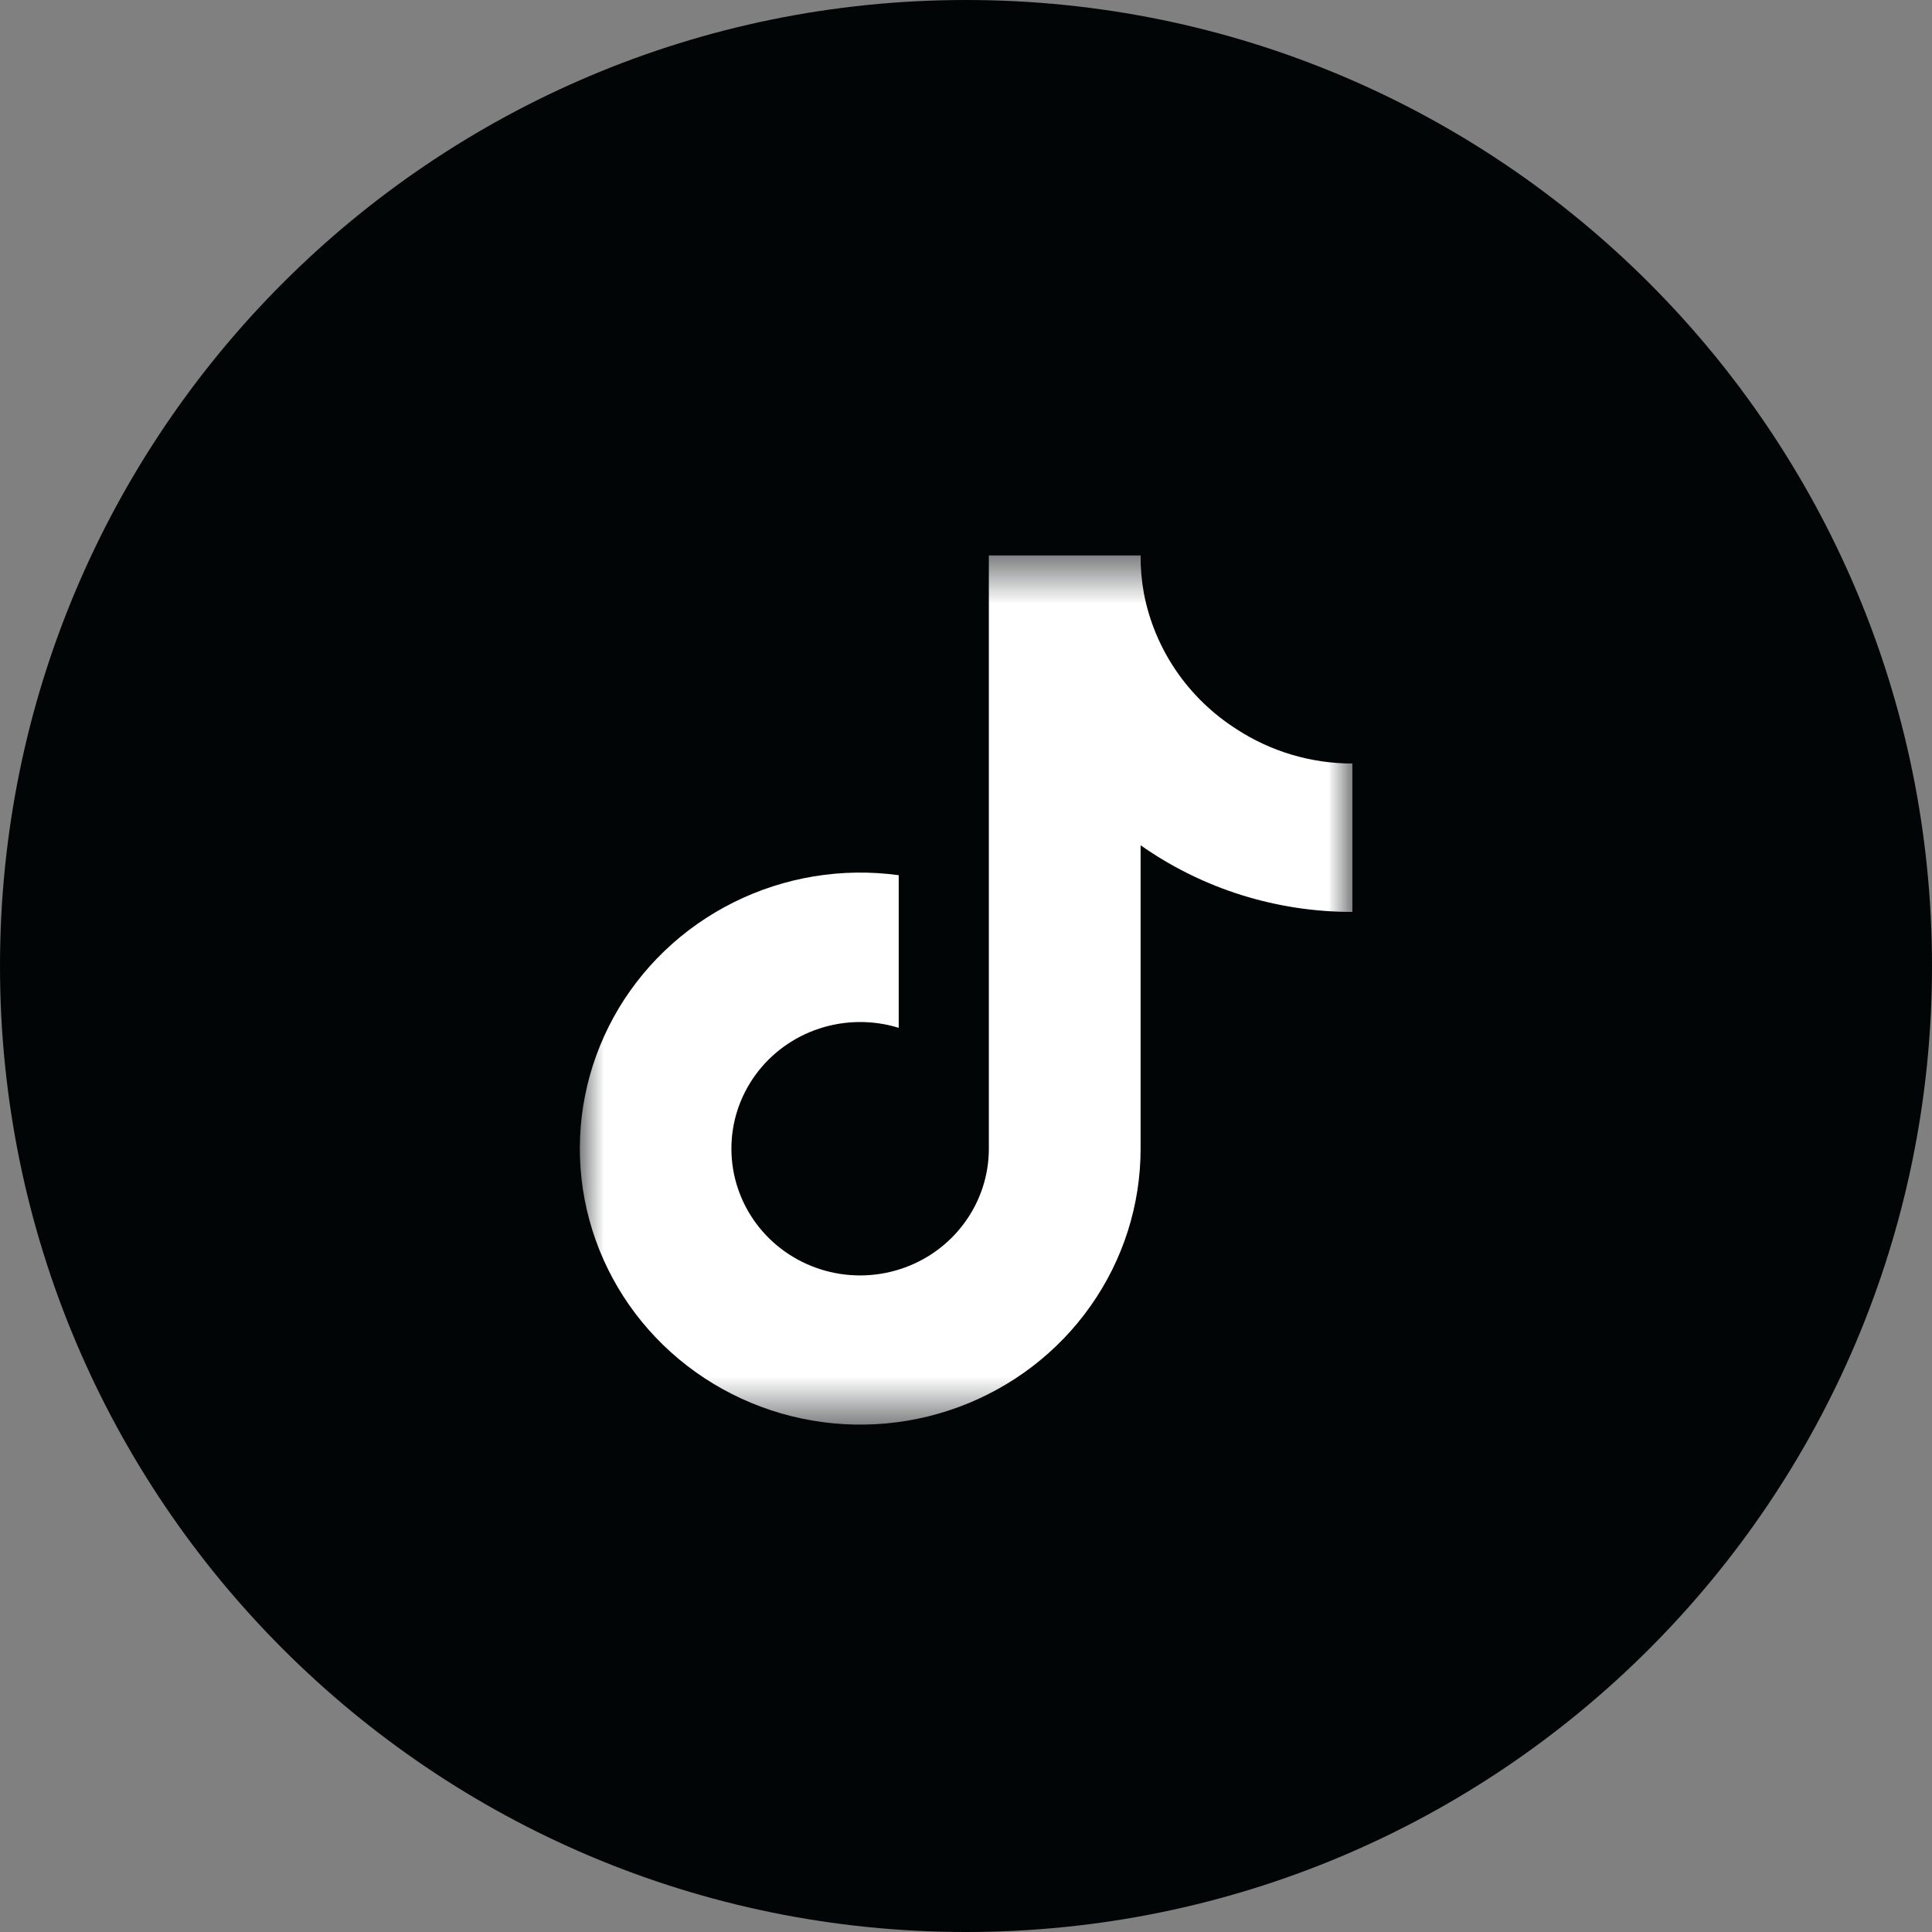 <svg width="40" height="40" viewBox="0 0 40 40" fill="none" xmlns="http://www.w3.org/2000/svg">
<rect x="0" y="0" width="40" height="40" fill="#808080" stroke="none"/>
<g clip-path="url(#clip0_4227_22439)">
<path d="M40 20C40 31.046 31.046 40 20 40C8.954 40 0 31.046 0 20C0 8.954 8.954 0 20 0C31.046 0 40 8.954 40 20Z" fill="#010506"/>
<mask id="mask0_4227_22439" style="mask-type:luminance" maskUnits="userSpaceOnUse" x="12" y="11" width="16" height="19">
<path d="M28 11.5H12V29.5H28V11.5Z" fill="white"/>
</mask>
<g mask="url(#mask0_4227_22439)">
<path d="M28 18.88C26.428 18.883 24.894 18.401 23.615 17.5V23.783C23.615 24.947 23.254 26.082 22.58 27.038C21.906 27.995 20.951 28.725 19.844 29.133C18.737 29.541 17.53 29.606 16.384 29.32C15.238 29.034 14.208 28.411 13.431 27.533C12.655 26.655 12.17 25.566 12.04 24.409C11.91 23.252 12.142 22.084 12.704 21.061C13.267 20.037 14.134 19.207 15.189 18.682C16.244 18.156 17.436 17.96 18.607 18.12V21.28C18.071 21.115 17.496 21.12 16.963 21.295C16.43 21.47 15.967 21.806 15.64 22.256C15.313 22.706 15.139 23.245 15.143 23.798C15.146 24.351 15.327 24.889 15.659 25.335C15.991 25.781 16.458 26.112 16.993 26.281C17.528 26.45 18.103 26.448 18.637 26.276C19.171 26.104 19.636 25.77 19.965 25.322C20.295 24.875 20.473 24.336 20.473 23.783V11.5H23.615C23.613 11.761 23.635 12.022 23.682 12.279C23.791 12.854 24.018 13.4 24.349 13.885C24.68 14.37 25.108 14.783 25.607 15.1C26.317 15.562 27.149 15.808 28 15.808V18.88Z" fill="white"/>
</g>
</g>
<defs>
<clipPath id="clip0_4227_22439">
<rect width="40" height="40" fill="white"/>
</clipPath>
</defs>
</svg>
